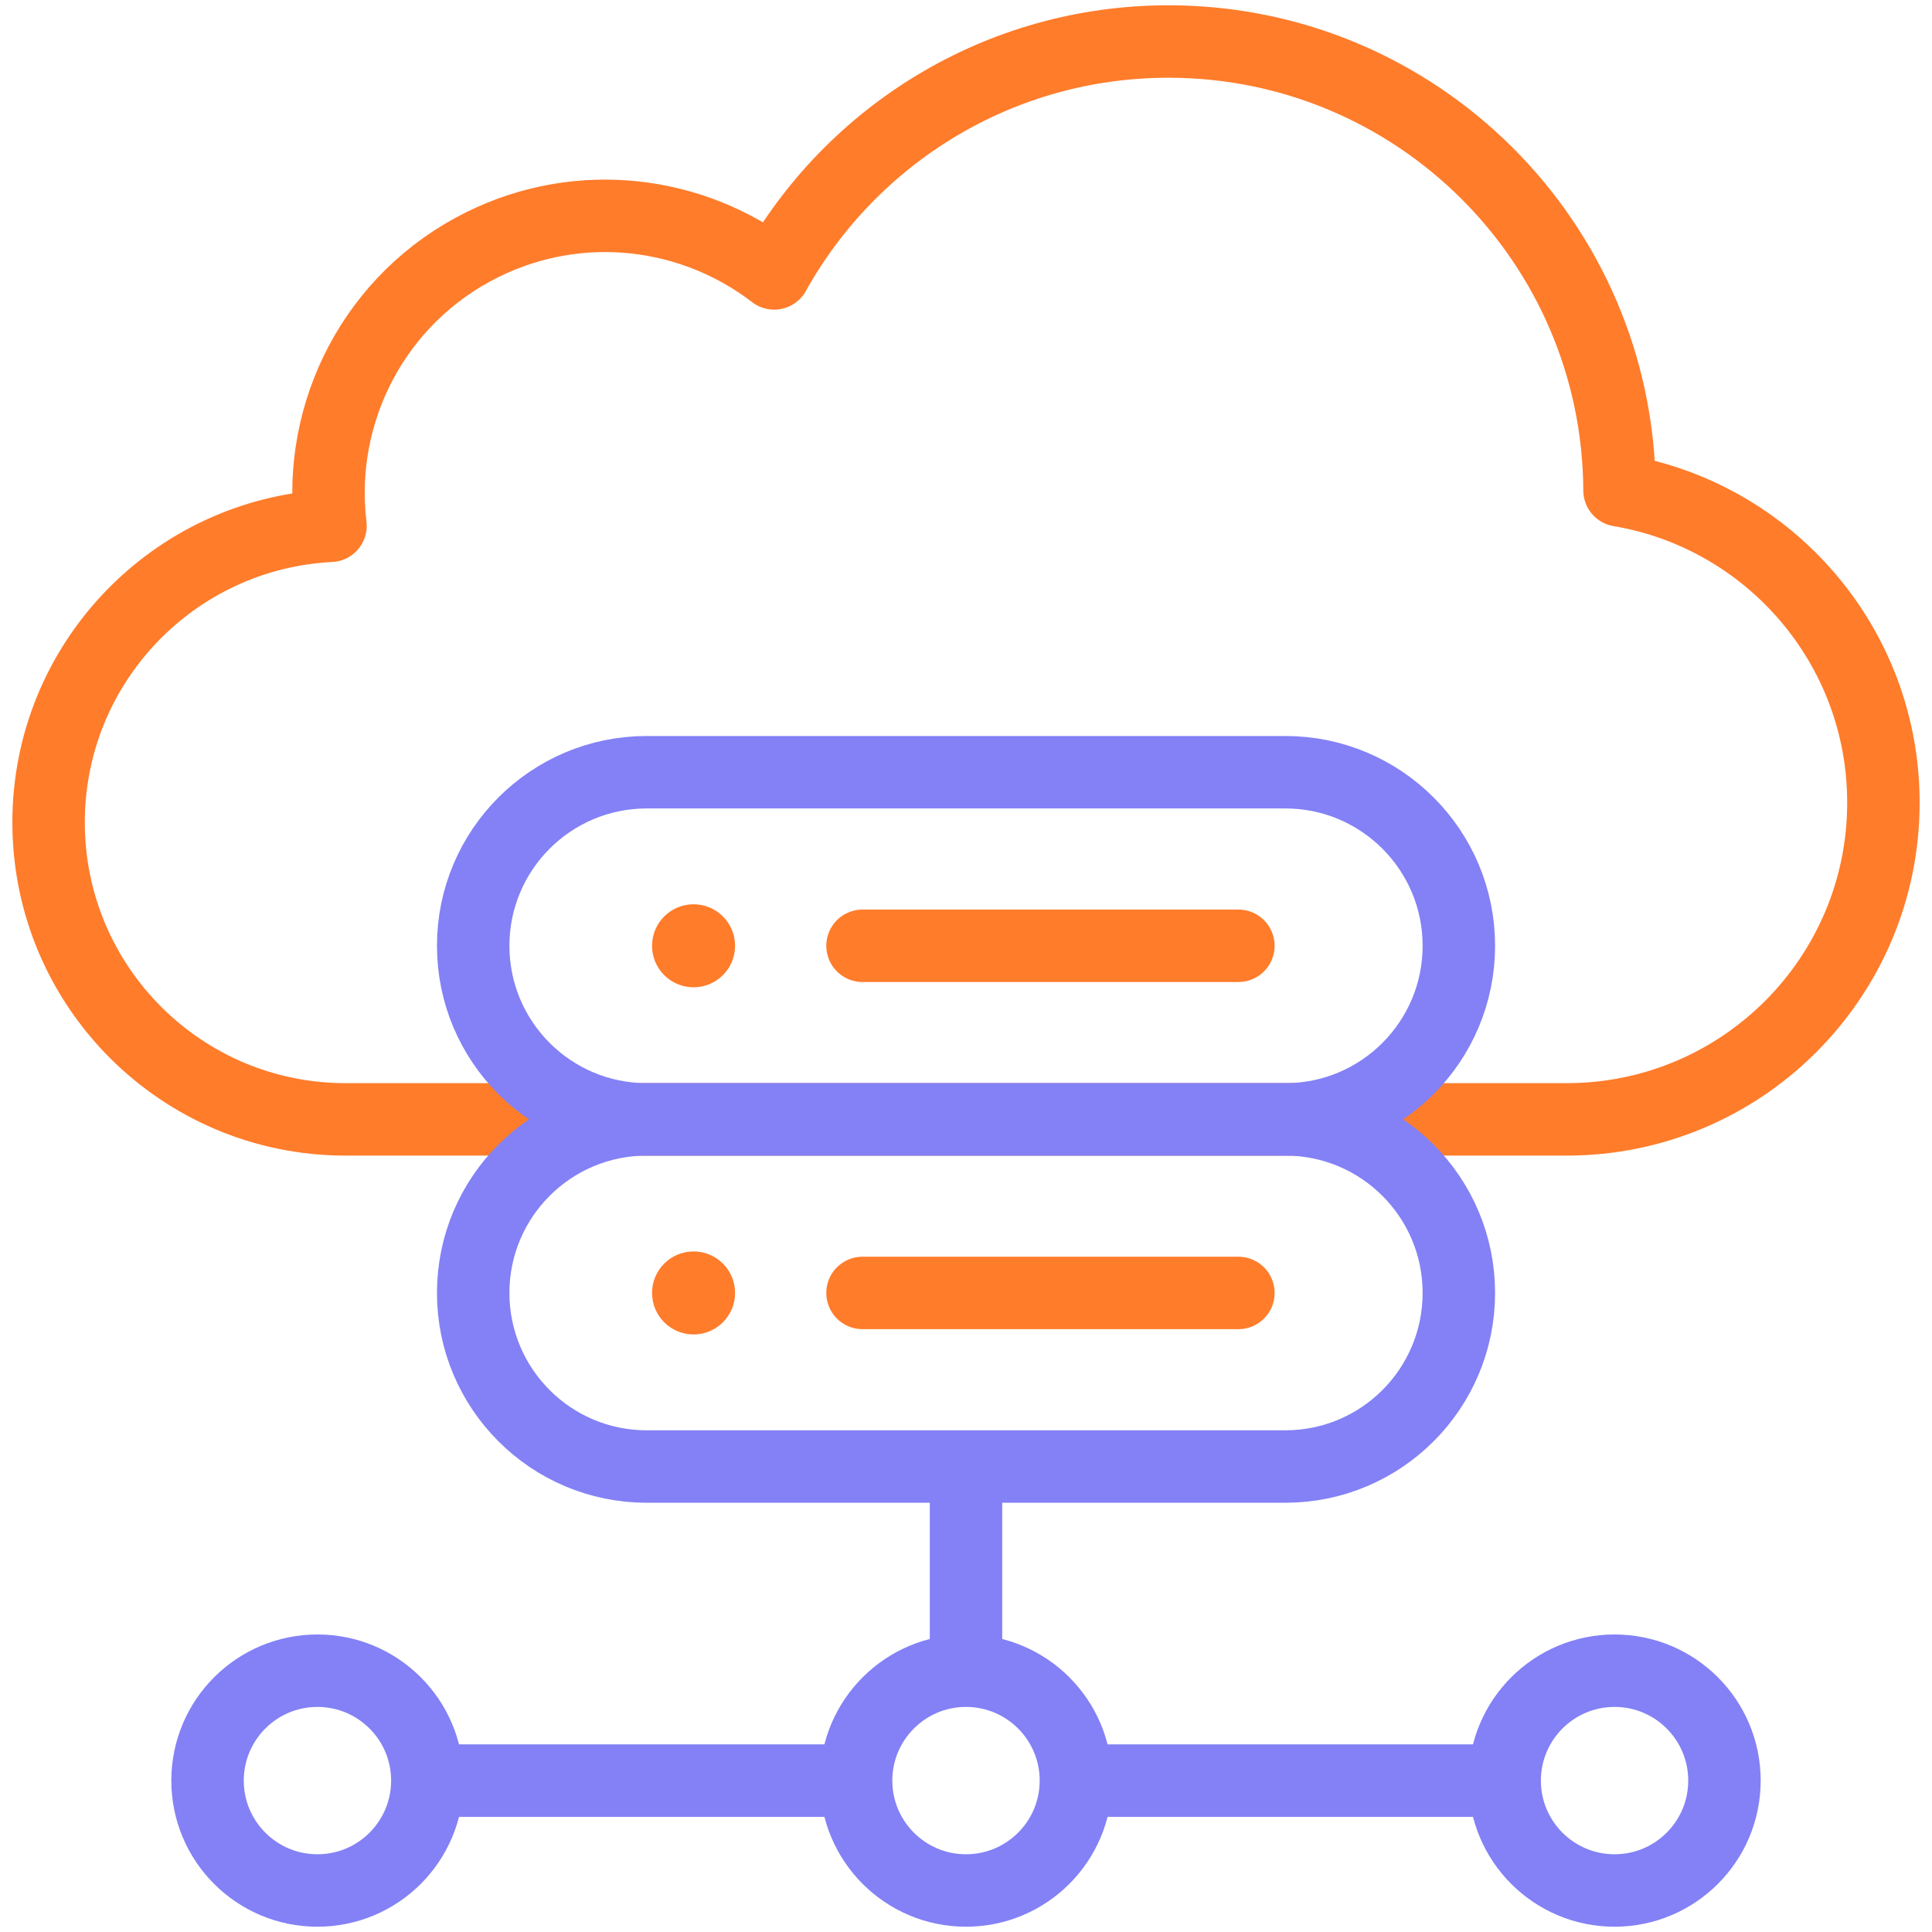 <svg width="80" height="80" viewBox="0 0 80 80" fill="none" xmlns="http://www.w3.org/2000/svg">
<g clip-path="url(#clip0_1839_55977)">
<path d="M44.551 73.731H62.304" stroke="#8381F5" stroke-width="3" stroke-miterlimit="10" stroke-linejoin="round"/>
<path d="M35.449 73.731H17.695" stroke="#8381F5" stroke-width="3" stroke-miterlimit="10" stroke-linejoin="round"/>
<path d="M40 69.18V60.726" stroke="#8381F5" stroke-width="3" stroke-miterlimit="10" stroke-linejoin="round"/>
<path d="M64.873 46.351C72.116 46.351 77.988 40.479 77.988 33.236C77.988 26.739 73.262 21.348 67.061 20.306C67.012 10.032 58.669 1.719 48.384 1.719C41.363 1.719 35.247 5.594 32.057 11.322C28.7 8.738 24.035 8.122 19.982 10.126C15.507 12.339 13.118 17.083 13.685 21.773C7.183 22.098 2.012 27.472 2.012 34.054C2.012 40.846 7.517 46.351 14.309 46.351H64.873V46.351Z" stroke="#FF7C2B" stroke-width="3" stroke-miterlimit="10" stroke-linecap="round" stroke-linejoin="round"/>
<path d="M53.221 31.976H26.781C22.812 31.976 19.594 35.194 19.594 39.163C19.594 43.133 22.812 46.351 26.781 46.351H53.221C57.19 46.351 60.408 43.133 60.408 39.163C60.408 35.194 57.19 31.976 53.221 31.976Z" stroke="#8381F5" stroke-width="3" stroke-miterlimit="10" stroke-linecap="round" stroke-linejoin="round"/>
<circle cx="28.719" cy="39.163" r="1.719" fill="#FF7C2B"/>
<path d="M35.715 39.163H51.279" stroke="#FF7C2B" stroke-width="3" stroke-miterlimit="10" stroke-linecap="round" stroke-linejoin="round"/>
<path d="M53.221 46.351H26.781C22.812 46.351 19.594 49.569 19.594 53.538C19.594 57.508 22.812 60.726 26.781 60.726H53.221C57.19 60.726 60.408 57.508 60.408 53.538C60.408 49.569 57.19 46.351 53.221 46.351Z" stroke="#8381F5" stroke-width="3" stroke-miterlimit="10" stroke-linecap="round" stroke-linejoin="round"/>
<circle cx="28.719" cy="53.538" r="1.719" fill="#FF7C2B"/>
<path d="M35.715 53.538H51.279" stroke="#FF7C2B" stroke-width="3" stroke-miterlimit="10" stroke-linecap="round" stroke-linejoin="round"/>
<path d="M40 78.281C42.513 78.281 44.551 76.244 44.551 73.731C44.551 71.217 42.513 69.18 40 69.18C37.487 69.18 35.449 71.217 35.449 73.731C35.449 76.244 37.487 78.281 40 78.281Z" stroke="#8381F5" stroke-width="3" stroke-miterlimit="10" stroke-linecap="round" stroke-linejoin="round"/>
<path d="M66.856 78.281C69.369 78.281 71.406 76.244 71.406 73.731C71.406 71.217 69.369 69.18 66.856 69.18C64.342 69.18 62.305 71.217 62.305 73.731C62.305 76.244 64.342 78.281 66.856 78.281Z" stroke="#8381F5" stroke-width="3" stroke-miterlimit="10" stroke-linecap="round" stroke-linejoin="round"/>
<path d="M13.145 78.281C15.658 78.281 17.695 76.244 17.695 73.731C17.695 71.217 15.658 69.18 13.145 69.18C10.631 69.18 8.594 71.217 8.594 73.731C8.594 76.244 10.631 78.281 13.145 78.281Z" stroke="#8381F5" stroke-width="3" stroke-miterlimit="10" stroke-linecap="round" stroke-linejoin="round"/>
</g>
<defs>
<clipPath id="clip0_1839_55977">
<rect width="80" height="80" fill="white"/>
</clipPath>
</defs>
</svg>
